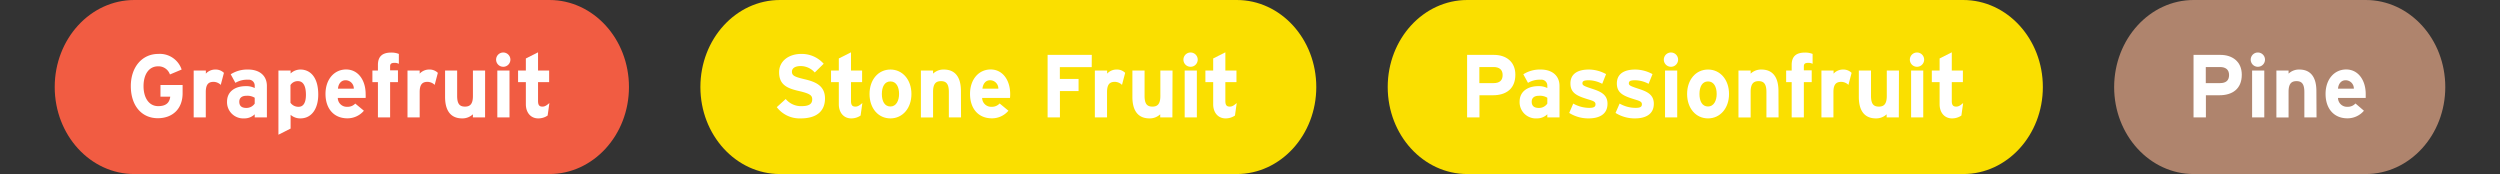 <svg xmlns="http://www.w3.org/2000/svg" viewBox="0 0 700 48.73"><rect x="0" y="0" width="700" height="48.73" fill="#333333" stroke="none"/><defs><style>.cls-1,.cls-4{fill:#fff;}.cls-1{opacity:0;}.cls-2{fill:#f15c42;}.cls-3{isolation:isolate;}.cls-5{fill:#fadf00;}.cls-6{fill:#af846d;}</style></defs><g id="Layer_2" data-name="Layer 2"><rect class="cls-1" width="700" height="48.73"></rect></g><g id="Layer_3" data-name="Layer 3"><g id="Layer_1" data-name="Layer 1"><path class="cls-2" d="M37.6,0H153.83c12.31,0,22.28,10.91,22.28,24.37h0c0,13.46-10,24.36-22.28,24.36H37.6c-12.3,0-22.28-10.9-22.28-24.36h0C15.32,10.91,25.3,0,37.6,0Z"></path></g><g id="Layer_2-2" data-name="Layer 2"><g class="cls-3"><g class="cls-3"><path class="cls-4" d="M51.13,26.1c0,4.5-2.94,7-6.94,7-4.52,0-7.56-3.5-7.56-9,0-5.32,3.16-9,7.68-9a6.43,6.43,0,0,1,6.55,4.37l-3.28,1.38a3.38,3.38,0,0,0-3.31-2.28c-2.6,0-4.08,2.3-4.08,5.55s1.51,5.6,4.1,5.6c2.37,0,3.19-1.12,3.38-2.65H44.93V23.8h6.2Z"></path><path class="cls-4" d="M62.7,20.4l-.89,3.37a2.92,2.92,0,0,0-2-.85c-1.33,0-2.19.58-2.19,2.85v7.1H54.23V19.75h3.41v.87a3.57,3.57,0,0,1,2.66-1.15A3.3,3.3,0,0,1,62.7,20.4Z"></path><path class="cls-4" d="M74.73,32.87H71.32V32a4.09,4.09,0,0,1-2.91,1.15,4.54,4.54,0,0,1-4.84-4.68c0-2.9,2.32-4.35,5.26-4.35a5.24,5.24,0,0,1,2.49.53V24a1.65,1.65,0,0,0-1.85-1.68,6.35,6.35,0,0,0-3.56.88L64.6,20.8a8.63,8.63,0,0,1,4.87-1.33c3.14,0,5.26,1.65,5.26,4.6ZM71.32,29V27.37A3.94,3.94,0,0,0,69,26.82c-1.28,0-2,.6-2,1.65s.51,1.75,2,1.75A2.77,2.77,0,0,0,71.32,29Z"></path><path class="cls-4" d="M89.11,26.47c0,3.93-1.82,6.68-5,6.68a4.07,4.07,0,0,1-2.74-1V36l-3.41,1.72V19.75h3.41v.82a4,4,0,0,1,2.74-1.1C86.84,19.47,89.11,21.57,89.11,26.47Zm-3.45.08c0-2.7-.89-3.83-2.23-3.83a2.39,2.39,0,0,0-2.1,1.1v4.95a2.7,2.7,0,0,0,2.3,1.13C84.94,29.9,85.66,28.75,85.66,26.55Z"></path><path class="cls-4" d="M102.38,26.32a9.51,9.51,0,0,1,0,1.1H94.58a2.51,2.51,0,0,0,2.67,2.48A2.86,2.86,0,0,0,99.47,29L101.89,31a6,6,0,0,1-4.64,2.13c-3.73,0-6.11-2.68-6.11-6.83s2.5-6.85,5.78-6.85C100.38,19.47,102.38,22.57,102.38,26.32Zm-3.31-1.5a2.31,2.31,0,0,0-2.32-2.35c-1.23,0-2,1-2.12,2.35Z"></path><path class="cls-4" d="M111.68,17.87a2.55,2.55,0,0,0-1.19-.27c-1,0-1.26.32-1.26,1v1.1h2.2V23h-2.2v9.87h-3.41V23h-1.55V19.75h1.55V18.17c0-2.45,1.34-3.45,3.71-3.45a5.55,5.55,0,0,1,2.15.38Z"></path><path class="cls-4" d="M122.6,20.4l-.89,3.37a2.94,2.94,0,0,0-2-.85c-1.33,0-2.2.58-2.2,2.85v7.1h-3.41V19.75h3.41v.87a3.61,3.61,0,0,1,2.67-1.15A3.3,3.3,0,0,1,122.6,20.4Z"></path><path class="cls-4" d="M135.82,32.87h-3.41V32a4.26,4.26,0,0,1-3,1.15c-3.31,0-4.79-2.3-4.79-6v-7.4H128v7.1c0,2.35.79,3,2.2,3s2.22-.7,2.22-3V19.75h3.41Z"></path><path class="cls-4" d="M142.91,16.7a2,2,0,1,1-1.95-2A2,2,0,0,1,142.91,16.7Zm-.25,16.17h-3.41V19.75h3.41Z"></path><path class="cls-4" d="M153.83,28.85l-.49,3.5a4.58,4.58,0,0,1-2.65.8c-2.1,0-3.45-1.65-3.45-3.95V23h-2.18V19.75h2.18V16.37l3.41-1.72v5.1h3.11V23h-3.11v5.27c0,1.25.44,1.58,1.25,1.58C152.52,29.85,153,29.57,153.83,28.85Z"></path></g></g></g><g id="Layer_1-2" data-name="Layer 1"><path class="cls-5" d="M218.39,0h127.9c12.3,0,22.27,10.91,22.27,24.37h0c0,13.46-10,24.36-22.27,24.36H218.39c-12.3,0-22.28-10.9-22.28-24.36h0C196.11,10.91,206.09,0,218.39,0Z"></path></g><g id="Layer_2-3" data-name="Layer 2"><g class="cls-3"><g class="cls-3"><path class="cls-4" d="M231,27.57c0,3.33-2.08,5.58-6.8,5.58A8,8,0,0,1,217.5,30L220,27.72a5.56,5.56,0,0,0,4.42,2c2.05,0,3-.57,3-1.9,0-1.12-.6-1.62-3.86-2.37s-5.41-1.78-5.41-5.23c0-3.17,2.77-5.12,6.18-5.12a8.21,8.21,0,0,1,6.3,2.75l-2.5,2.45a5.23,5.23,0,0,0-3.93-1.8c-1.85,0-2.46.8-2.46,1.57,0,1.1.74,1.45,3.48,2.1S231,23.77,231,27.57Z"></path><path class="cls-4" d="M241.46,28.85l-.49,3.5a4.57,4.57,0,0,1-2.64.8c-2.1,0-3.46-1.65-3.46-3.95V23h-2.18V19.75h2.18V16.37l3.41-1.72v5.1h3.11V23h-3.11v5.27c0,1.25.44,1.58,1.26,1.58C240.15,29.85,240.62,29.57,241.46,28.85Z"></path><path class="cls-4" d="M255.2,26.32c0,4-2.49,6.83-5.88,6.83s-5.85-2.8-5.85-6.83,2.47-6.85,5.85-6.85S255.2,22.3,255.2,26.32Zm-3.46,0c0-2-.79-3.52-2.42-3.52s-2.4,1.5-2.4,3.52.77,3.5,2.4,3.5S251.74,28.15,251.74,26.32Z"></path><path class="cls-4" d="M269.09,32.87h-3.41v-7.1c0-2.35-.79-3.05-2.2-3.05s-2.22.7-2.22,3v7.17h-3.41V19.75h3.41v.87a4.23,4.23,0,0,1,3-1.15c3.32,0,4.8,2.3,4.8,6Z"></path><path class="cls-4" d="M282.85,26.32a9.51,9.51,0,0,1-.05,1.1H275a2.52,2.52,0,0,0,2.67,2.48,2.89,2.89,0,0,0,2.23-.93L282.36,31a6,6,0,0,1-4.65,2.13c-3.73,0-6.1-2.68-6.1-6.83s2.5-6.85,5.78-6.85C280.85,19.47,282.85,22.57,282.85,26.32Zm-3.31-1.5a2.32,2.32,0,0,0-2.32-2.35c-1.24,0-2,1-2.13,2.35Z"></path><path class="cls-4" d="M305.68,18.8h-8.92v3.3H302v3.4h-5.22v7.37h-3.45V15.37h12.37Z"></path><path class="cls-4" d="M315.05,20.4l-.89,3.37a2.92,2.92,0,0,0-2-.85c-1.33,0-2.19.58-2.19,2.85v7.1h-3.41V19.75H310v.87a3.57,3.57,0,0,1,2.66-1.15A3.26,3.26,0,0,1,315.05,20.4Z"></path><path class="cls-4" d="M328.27,32.87h-3.41V32a4.24,4.24,0,0,1-3,1.15c-3.31,0-4.79-2.3-4.79-6v-7.4h3.41v7.1c0,2.35.79,3,2.2,3s2.22-.7,2.22-3V19.75h3.41Z"></path><path class="cls-4" d="M335.36,16.7a2,2,0,1,1-1.95-2A2,2,0,0,1,335.36,16.7Zm-.24,16.17h-3.41V19.75h3.41Z"></path><path class="cls-4" d="M346.28,28.85l-.49,3.5a4.57,4.57,0,0,1-2.64.8c-2.1,0-3.46-1.65-3.46-3.95V23h-2.18V19.75h2.18V16.37l3.41-1.72v5.1h3.11V23H343.1v5.27c0,1.25.44,1.58,1.26,1.58C345,29.85,345.44,29.57,346.28,28.85Z"></path></g></g></g><g id="Layer_1-3" data-name="Layer 1"><path class="cls-5" d="M410.84,0H549.69C562,0,572,10.91,572,24.37h0c0,13.46-10,24.36-22.27,24.36H410.84c-12.3,0-22.28-10.9-22.28-24.36h0C388.56,10.91,398.54,0,410.84,0Z"></path></g><g id="Layer_2-4" data-name="Layer 2"><g class="cls-3"><g class="cls-3"><path class="cls-4" d="M424.3,20.92c0,4-2.67,5.75-6.25,5.75h-3.8v6.2h-3.46V15.37h7.56C421.61,15.37,424.3,17.2,424.3,20.92Zm-3.56.08c0-1.53-1-2.23-2.52-2.23h-4v4.5h4C419.88,23.27,420.74,22.52,420.74,21Z"></path><path class="cls-4" d="M436.66,32.87h-3.41V32a4.13,4.13,0,0,1-2.92,1.15,4.54,4.54,0,0,1-4.84-4.68c0-2.9,2.32-4.35,5.26-4.35a5.29,5.29,0,0,1,2.5.53V24a1.65,1.65,0,0,0-1.86-1.68,6.32,6.32,0,0,0-3.55.88l-1.31-2.4a8.59,8.59,0,0,1,4.86-1.33c3.14,0,5.27,1.65,5.27,4.6ZM433.25,29V27.37a3.94,3.94,0,0,0-2.37-.55c-1.29,0-2,.6-2,1.65s.52,1.75,2,1.75A2.77,2.77,0,0,0,433.25,29Z"></path><path class="cls-4" d="M450.1,29.05c0,3-2.37,4.1-5.29,4.1a10,10,0,0,1-5.43-1.53L440.51,29a9.07,9.07,0,0,0,4.5,1.2c1.33,0,1.73-.33,1.73-1s-.47-.9-1.9-1.33c-3.12-.95-5.12-1.72-5.12-4.5s2.15-3.9,5.19-3.9a10.17,10.17,0,0,1,4.79,1.28l-1.08,2.72a8.37,8.37,0,0,0-3.78-1c-1.39,0-1.76.28-1.76.85s.4.78,2.7,1.53S450.1,26.42,450.1,29.05Z"></path><path class="cls-4" d="M463.07,29.05c0,3-2.37,4.1-5.28,4.1a10.06,10.06,0,0,1-5.44-1.53L453.49,29A9,9,0,0,0,458,30.2c1.34,0,1.73-.33,1.73-1s-.47-.9-1.9-1.33c-3.11-.95-5.11-1.72-5.11-4.5s2.15-3.9,5.18-3.9a10.24,10.24,0,0,1,4.8,1.28l-1.09,2.72a8.3,8.3,0,0,0-3.78-1c-1.38,0-1.75.28-1.75.85s.39.78,2.69,1.53S463.07,26.42,463.07,29.05Z"></path><path class="cls-4" d="M469.87,16.7a2,2,0,1,1-1.95-2A2,2,0,0,1,469.87,16.7Zm-.25,16.17h-3.41V19.75h3.41Z"></path><path class="cls-4" d="M484.13,26.32c0,4-2.5,6.83-5.88,6.83s-5.86-2.8-5.86-6.83,2.47-6.85,5.86-6.85S484.13,22.3,484.13,26.32Zm-3.46,0c0-2-.79-3.52-2.42-3.52s-2.4,1.5-2.4,3.52.77,3.5,2.4,3.5S480.67,28.15,480.67,26.32Z"></path><path class="cls-4" d="M498,32.87H494.6v-7.1c0-2.35-.79-3.05-2.19-3.05s-2.23.7-2.23,3v7.17h-3.41V19.75h3.41v.87a4.24,4.24,0,0,1,3-1.15c3.31,0,4.79,2.3,4.79,6Z"></path><path class="cls-4" d="M507.53,17.87a2.52,2.52,0,0,0-1.19-.27c-1,0-1.26.32-1.26,1v1.1h2.2V23h-2.2v9.87h-3.41V23h-1.55V19.75h1.55V18.17c0-2.45,1.34-3.45,3.71-3.45a5.55,5.55,0,0,1,2.15.38Z"></path><path class="cls-4" d="M518.45,20.4l-.89,3.37a2.92,2.92,0,0,0-2-.85c-1.33,0-2.2.58-2.2,2.85v7.1H510V19.75h3.4v.87a3.61,3.61,0,0,1,2.67-1.15A3.3,3.3,0,0,1,518.45,20.4Z"></path><path class="cls-4" d="M531.67,32.87h-3.41V32a4.24,4.24,0,0,1-3,1.15c-3.31,0-4.79-2.3-4.79-6v-7.4h3.41v7.1c0,2.35.79,3,2.2,3s2.22-.7,2.22-3V19.75h3.41Z"></path><path class="cls-4" d="M538.76,16.7a2,2,0,1,1-2-2A2,2,0,0,1,538.76,16.7Zm-.25,16.17h-3.4V19.75h3.4Z"></path><path class="cls-4" d="M549.68,28.85l-.49,3.5a4.57,4.57,0,0,1-2.64.8c-2.1,0-3.46-1.65-3.46-3.95V23h-2.18V19.75h2.18V16.37l3.41-1.72v5.1h3.11V23H546.5v5.27c0,1.25.44,1.58,1.26,1.58C548.37,29.85,548.84,29.57,549.68,28.85Z"></path></g></g></g><g id="Layer_1-4" data-name="Layer 1"><path class="cls-6" d="M614.24,0H662.4c12.3,0,22.28,10.91,22.28,24.37h0c0,13.46-10,24.36-22.28,24.36H614.24c-12.3,0-22.28-10.9-22.28-24.36h0C592,10.91,601.94,0,614.24,0Z"></path></g><g id="Layer_2-5" data-name="Layer 2"><g class="cls-3"><g class="cls-3"><path class="cls-4" d="M627.7,20.92c0,4-2.67,5.75-6.25,5.75h-3.8v6.2h-3.46V15.37h7.56C625,15.37,627.7,17.2,627.7,20.92Zm-3.56.08c0-1.53-1-2.23-2.52-2.23h-4v4.5h4C623.28,23.27,624.14,22.52,624.14,21Z"></path><path class="cls-4" d="M634.2,16.7a2,2,0,1,1-2-2A2,2,0,0,1,634.2,16.7ZM634,32.87h-3.41V19.75H634Z"></path><path class="cls-4" d="M648.63,32.87h-3.41v-7.1c0-2.35-.79-3.05-2.2-3.05s-2.22.7-2.22,3v7.17h-3.41V19.75h3.41v.87a4.24,4.24,0,0,1,3-1.15c3.31,0,4.79,2.3,4.79,6Z"></path><path class="cls-4" d="M662.4,26.32c0,.5,0,.85,0,1.1h-7.76a2.51,2.51,0,0,0,2.67,2.48,2.85,2.85,0,0,0,2.22-.93L661.9,31a6,6,0,0,1-4.64,2.13c-3.73,0-6.1-2.68-6.1-6.83s2.49-6.85,5.78-6.85C660.39,19.47,662.4,22.57,662.4,26.32Zm-3.32-1.5a2.31,2.31,0,0,0-2.32-2.35c-1.23,0-2,1-2.12,2.35Z"></path></g></g></g></g></svg>